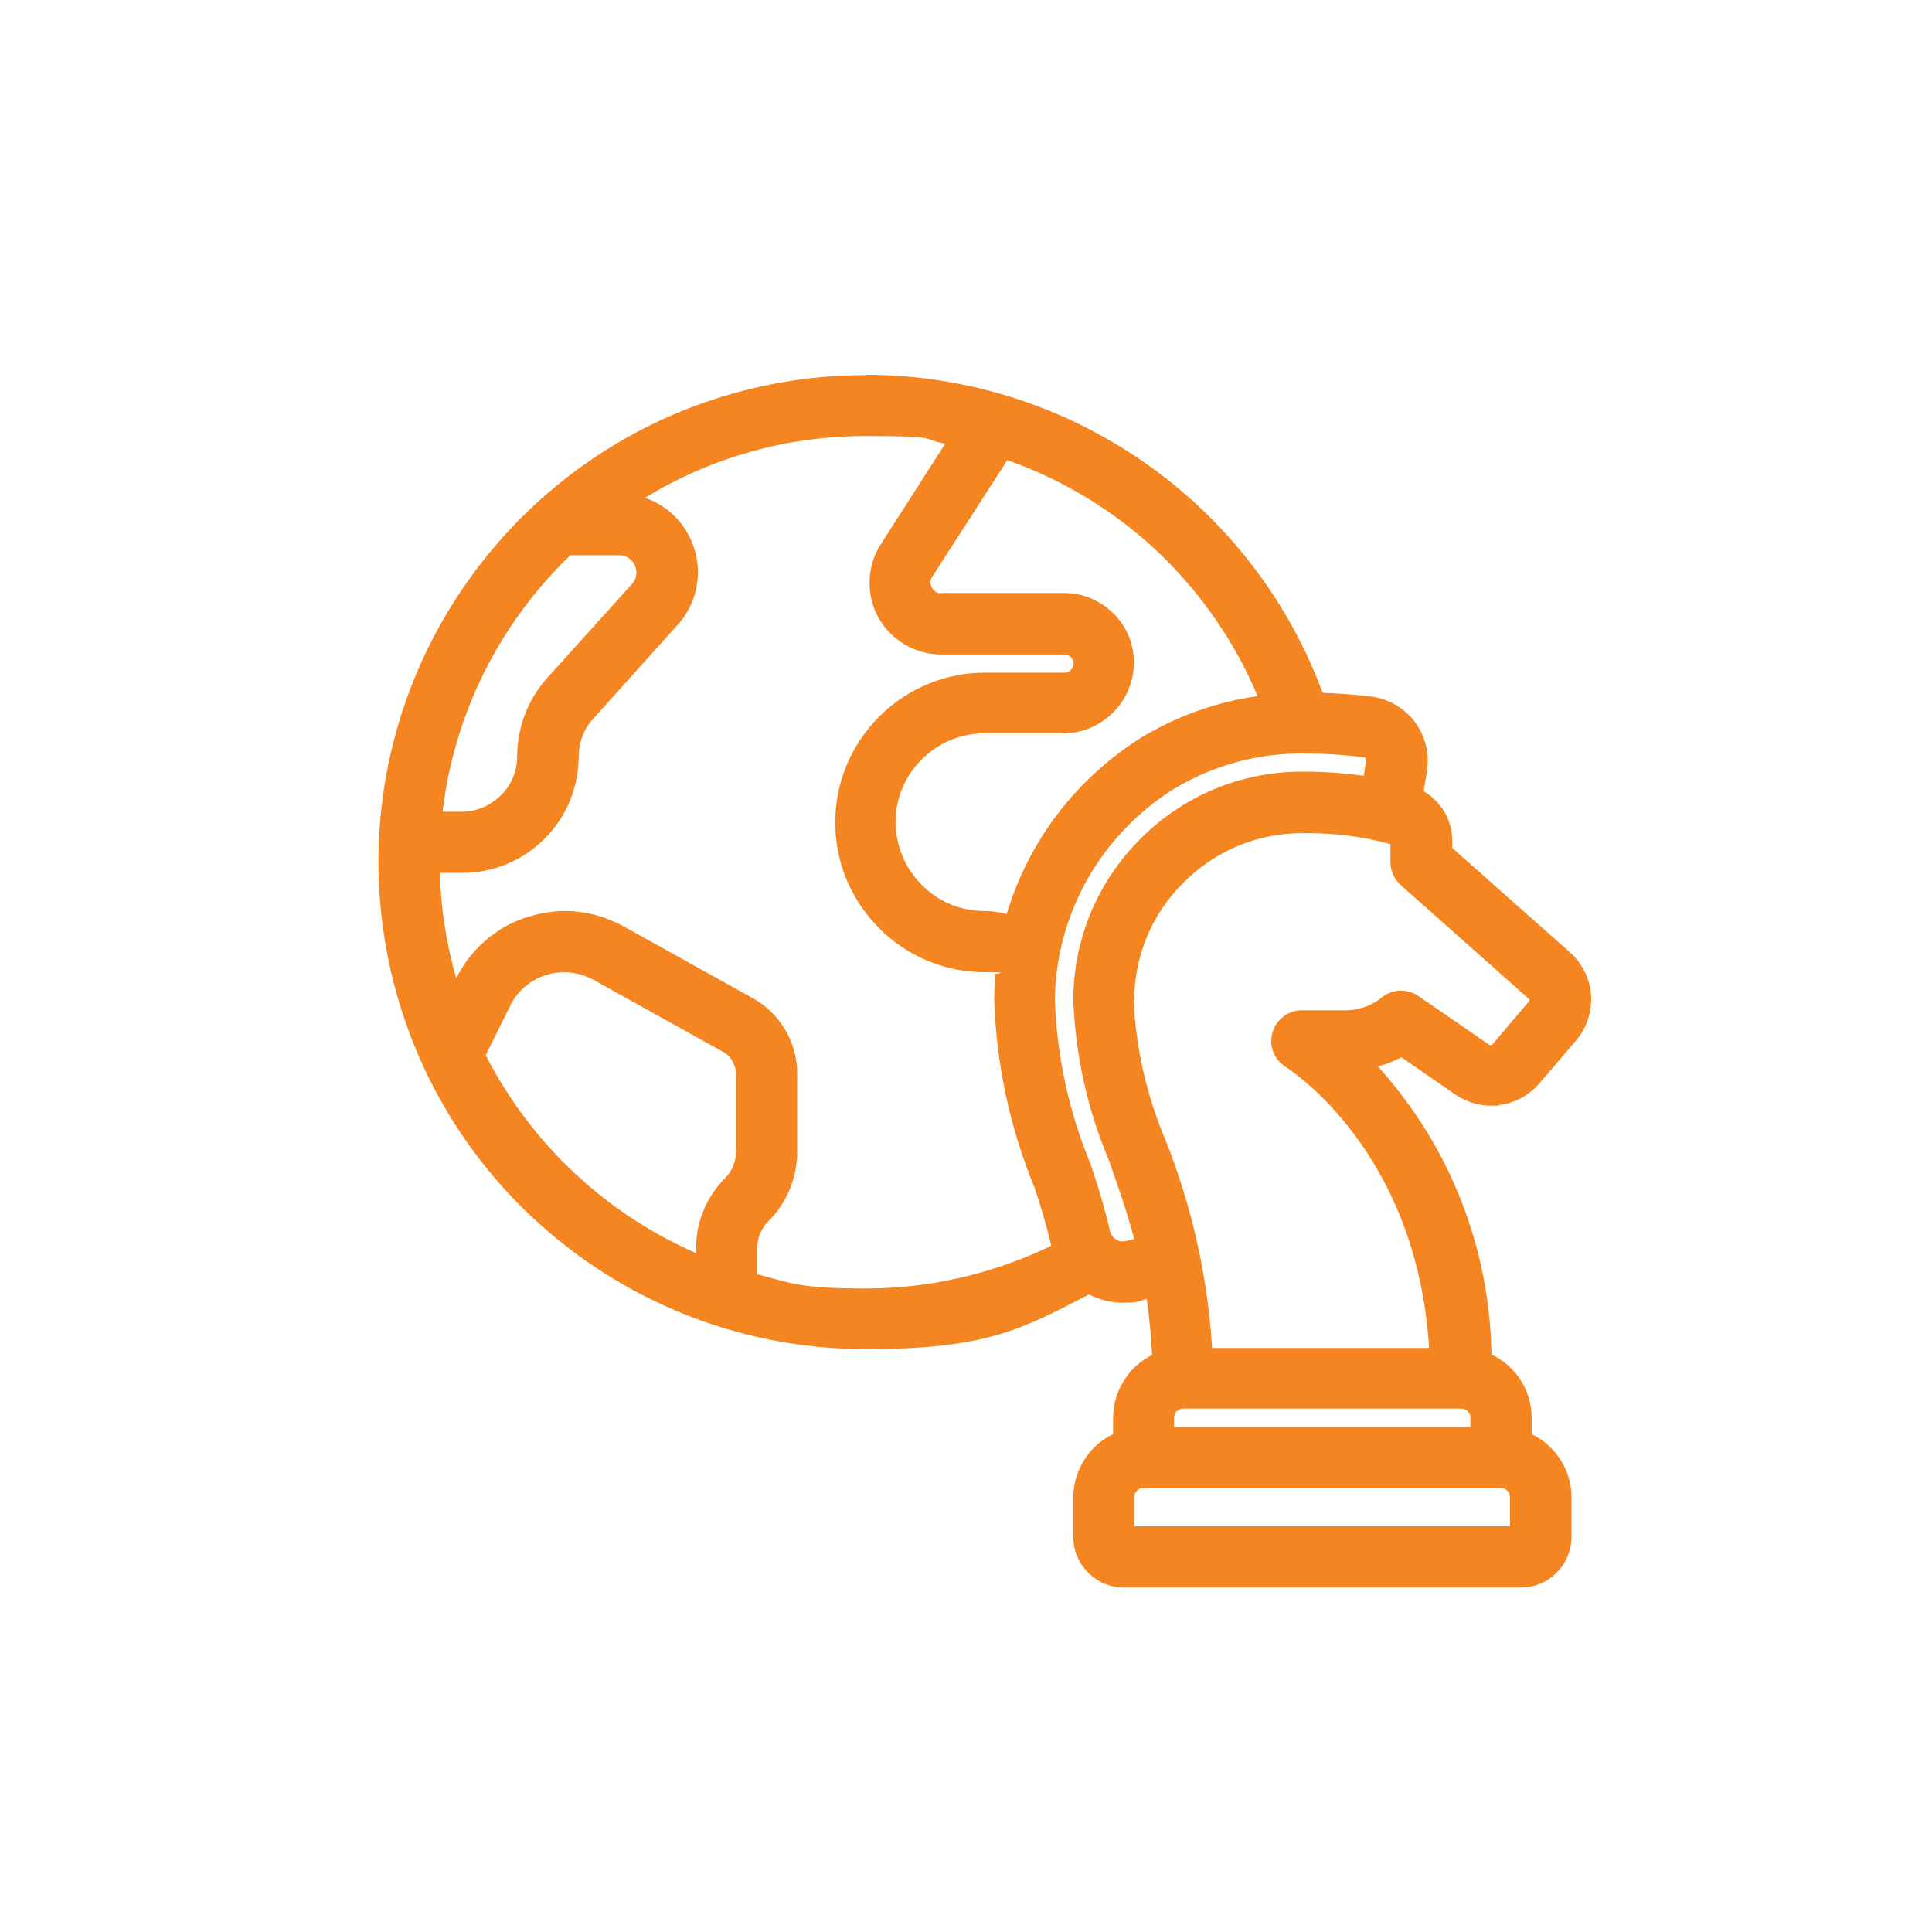 <?xml version="1.0" encoding="UTF-8"?>
<svg id="Layer_1" xmlns="http://www.w3.org/2000/svg" version="1.1" viewBox="0 0 650 650">
  <!-- Generator: Adobe Illustrator 29.5.0, SVG Export Plug-In . SVG Version: 2.1.0 Build 137)  -->
  <defs>
    <style>
      .st0 {
        fill: #f58521;
      }
    </style>
  </defs>
  <g id="Layer_1-2">
    <g>
      <path class="st0" d="M378,532.3c-4,0-7.9-1.6-10.7-4.4-2.8-2.9-4.4-6.7-4.4-10.7v-13.4c0-4.5,1.4-8.9,4-12.6,2.4-3.3,5.6-5.9,9.3-7.5v-6.7c0-4.5,1.4-8.8,4-12.5,2.3-3.3,5.5-5.9,9.2-7.5-.3-7.5-1-15-2.2-22.3l-3,.9c-2.1.6-4.3.9-6.4.9-4,0-8-1-11.5-3-23.1,12.1-49.1,18.6-75.2,18.6-39.9,0-78.2-14.6-107.9-41.2-29.8-26.5-48.7-63-53.2-102.6-4.5-39.6,5.7-79.3,28.7-111.9,23-32.5,57.1-55.4,96-64.3,11.9-2.7,24.2-4.1,36.4-4.1,27.2,0,54.2,6.9,78.1,20,34.6,19,60.9,49.8,74.3,86.9,5.9.1,11.9.6,17.8,1.3,5.3.8,10,3.6,13.2,7.9,3.1,4.3,4.5,9.7,3.7,14.9l-1.3,8.3c2.7,1.3,5.1,3.3,6.8,5.9,2,3,3.1,6.4,3,10v3.1l40.2,35.8c3.8,3.4,6.1,8.1,6.4,13.1.4,5.1-1.3,10-4.5,13.9l-12.5,14.6c-3.1,3.7-7.5,6-12.2,6.6-.8.1-1.7.2-2.5.2-4,0-7.7-1.2-11-3.4l-19.1-13.2c-3.6,1.9-7.5,3.3-11.5,4.1,25.4,27,39.4,62,39.8,99.1,3.8,1.5,7,4.1,9.4,7.5,2.7,3.7,4.1,8.1,4.1,12.6v6.7c3.7,1.6,7,4.1,9.3,7.5,2.6,3.7,4,8,4,12.6v13.4c0,4-1.6,7.9-4.4,10.7-2.9,2.8-6.7,4.4-10.7,4.4h-133.6,0ZM509.8,515.3v-11.6c0-1.3-.5-2.5-1.4-3.5s-2.2-1.4-3.5-1.4h-120.2c-1.3,0-2.6.5-3.5,1.4-.9.9-1.4,2.2-1.4,3.5v11.6h130ZM496.5,481.9v-4.9c0-1.3-.5-2.5-1.4-3.5s-2.2-1.4-3.5-1.4h-93.5c-1.3,0-2.5.5-3.5,1.4s-1.4,2.2-1.4,3.5v4.9h103.3ZM482.9,455.2c-3.5-68.4-47.4-96.7-49.3-97.9-2.1-1.3-3.5-3.5-3.9-5.9-.4-2.4.4-4.9,1.9-6.8,1.6-1.9,4-3,6.4-3h14.6c4.7,0,9.4-1.6,13.1-4.5,1.3-1.2,3.1-2,5.1-2.2h.7c1.7,0,3.4.5,4.8,1.5l24,16.6c.4.3.9.4,1.4.4.7,0,1.4-.3,1.8-.8l12.5-14.6c.8-1,.7-2.4-.3-3.3l-43.1-38.3c-1.8-1.6-2.8-3.9-2.8-6.3v-6.9c0-.4-.2-.6-.5-.8-9.4-2.6-19.3-4-29.1-4h-1.9c-15.6,0-30.2,6.1-41.2,17.1-11,11-17.1,25.6-17.1,41.2.8,16.3,4.4,32.2,10.8,47.3,9.1,22.8,14.4,46.7,15.7,71.2h76.6ZM252.9,430c12.5,3.4,25.4,5.2,38.3,5.2,22.3,0,44.6-5.3,64.5-15.2-.1-.3-.2-.6-.3-.9-1.7-7-3.6-13.8-5.9-20.5-8.1-19.6-12.6-40.4-13.4-61.8,0-3.5.2-6.9.5-10.2-1.7-.9-3.5-1.4-5.4-1.4-13,0-25.1-5.1-34.3-14.2-9.1-9.1-14.2-21.4-14.2-34.3s5.1-25.1,14.2-34.3c9.1-9.1,21.4-14.2,34.3-14.2h26.7c1.3,0,2.5-.5,3.4-1.5.9-.9,1.4-2.2,1.5-3.5,0-1.3-.5-2.5-1.4-3.4s-2.2-1.4-3.5-1.4h-41.3c-5.4,0-10.6-1.9-14.7-5.4-4.1-3.5-6.7-8.4-7.5-13.7s.4-10.8,3.3-15.3l23.1-35.9c-9.8-2.1-19.7-3.1-29.7-3.1-28.3,0-55.4,8.1-79,23.4,4.9.8,9.5,3.1,13.1,6.6,4.6,4.5,7.3,10.4,7.5,16.8s-2,12.6-6.3,17.3l-28.5,31.7c-3.3,3.8-5.2,8.6-5.2,13.7,0,10-3.9,19.4-11,26.5-7.1,7.1-16.5,11-26.5,11h-9.3c.2,14.3,2.5,28.5,6.8,42.1l2.1-4.2c3.2-6.5,8.2-11.9,14.3-15.7,6.1-3.8,13.2-5.8,20.4-5.8h.1c6.6,0,13.1,1.7,18.9,4.9l43.7,24.3c4.2,2.3,7.7,5.8,10.2,9.9s3.7,8.9,3.7,13.7v26.4c0,8.4-3.3,16.2-9.2,22.1-2.7,2.7-4.2,6.3-4.2,10.1v10.3h0ZM161.4,354.9c15.8,31.4,42.2,55.9,74.6,69.3v-4.5c0-8.4,3.3-16.2,9.1-22.1,2.7-2.7,4.2-6.3,4.2-10.1v-26.4c0-1.8-.5-3.6-1.4-5.1-.9-1.5-2.2-2.8-3.8-3.7l-43.7-24.3c-3.2-1.8-6.9-2.7-10.6-2.7s-4.4.3-6.5,1c-5.7,1.8-10.5,5.8-13.1,11.2l-8.8,17.5h0ZM437.8,251.7c-15.5,0-30.6,4.2-43.8,12.2-12.3,7.7-22.6,18.5-29.8,31.2-7.1,12.7-11,27.1-11.1,41.7.8,19.3,4.9,38.2,12.4,56.1,2.5,7.3,4.7,14.7,6.4,22.2.4,1.5,1.5,2.9,2.9,3.7.9.5,2,.8,3,.8s1.1,0,1.7-.2l4.1-1.2c-2.6-10-5.7-19.1-9-28.3-7-16.8-11-34.6-11.8-52.9,0-20.2,7.9-39,22.1-53.3,14.2-14.2,33.1-22,53.2-22.1h.6c7.2,0,14.4.5,21.5,1.6l1.1-6.8c.1-.8,0-1.6-.5-2.2-.4-.6-1.1-1-1.8-1.1-6.9-.9-13.9-1.3-20.9-1.3h-.5.1ZM331.3,245c-8.4,0-16.4,3.3-22.3,9.3-6,5.9-9.3,13.9-9.3,22.3s3.3,16.4,9.3,22.3c6,6,13.9,9.3,22.3,9.3s5.9.5,8.7,1.4c7.1-25.1,23-46.4,45.2-60.2,12.3-7.5,26.3-12.2,40.5-13.9-7.6-19.1-19.5-36.6-34.4-50.7-15.1-14.4-33.5-25.5-53.2-32.2l-26,40.5c-.7,1.1-1,2.4-.8,3.7.2,1.3.8,2.4,1.8,3.3,1,.8,2.2,1.3,3.5,1.3h41.4c5.8,0,11.3,2.3,15.5,6.4,4.1,4.1,6.4,9.6,6.4,15.5,0,5.8-2.4,11.3-6.5,15.4-4.1,4.1-9.5,6.4-15.3,6.5h-26.8ZM155.3,274.9c5.5,0,10.6-2.1,14.5-6,3.9-3.9,6-9,6-14.5,0-9.2,3.4-18.1,9.5-25l28.6-31.7c1.3-1.5,2-3.4,1.9-5.4,0-2-.9-3.8-2.3-5.2-1.4-1.4-3.3-2.1-5.3-2.1h-17.1c-25,23.8-40.7,55.6-44.3,89.9h8.4,0Z"/>
      <path class="st0" d="M291.2,129.8c26.8,0,53.4,6.7,77.2,19.8,34.5,18.9,60.8,50,73.9,87.1,6.3.1,12.6.6,18.8,1.3,4.8.7,9.1,3.3,12,7.2,2.9,3.9,4.1,8.8,3.3,13.5l-1.5,9.6c3,1.2,5.5,3.2,7.3,5.8s2.7,5.8,2.7,8.9v3.9l40.8,36.3c3.4,3.1,5.5,7.3,5.8,11.9s-1.2,9.1-4.1,12.6h0l-12.5,14.6c-2.8,3.3-6.8,5.4-11.1,6-.8.1-1.5.1-2.3.1-3.5,0-7-1.1-10-3.1l-20-13.9c-4.7,2.7-9.9,4.4-15.3,4.9,26.7,27.1,41.7,63.6,41.8,101.6,3.9,1.4,7.3,3.9,9.8,7.3,2.4,3.4,3.7,7.4,3.7,11.6v7.9c3.9,1.4,7.3,3.9,9.7,7.3s3.7,7.4,3.7,11.5v13.4c0,3.5-1.4,7-3.9,9.4-2.5,2.5-5.9,3.9-9.4,3.9h-133.6c-3.5,0-7-1.4-9.4-3.9-2.5-2.5-3.9-5.9-3.9-9.4v-13.4c0-4.1,1.3-8.1,3.7-11.5,2.4-3.3,5.8-5.9,9.7-7.3v-7.9c0-4.1,1.3-8.1,3.7-11.5,2.4-3.3,5.7-5.9,9.6-7.3-.2-8.7-1.1-17.3-2.6-25.9l-4.9,1.4c-1.9.6-3.9.8-5.9.8-3.7,0-7.5-1-10.8-2.9h0c-.2-.1-.4-.3-.6-.4-23.2,12.4-49,18.9-75.3,18.9h0c-39.4,0-77.4-14.5-106.7-40.7-29.4-26.2-48.1-62.3-52.5-101.5-4.5-39.1,5.6-78.5,28.3-110.6,22.7-32.1,56.5-54.8,94.9-63.6,11.9-2.7,24-4.1,36-4.1M206.8,169.8h1.4c5.9,0,11.6,2.3,15.8,6.4,4.3,4.1,6.7,9.7,7,15.6.2,5.9-1.9,11.7-5.9,16h0l-28.5,31.7c-3.7,4.1-5.7,9.4-5.7,14.9,0,9.5-3.8,18.5-10.4,25.2-6.7,6.7-15.8,10.4-25.2,10.4h-11.1c0,16.6,2.8,33,8.3,48.6h0l4-8.1c3.1-6.2,7.8-11.4,13.7-15,5.8-3.6,12.6-5.5,19.4-5.5h.1c6.3,0,12.5,1.6,18,4.6l43.7,24.3c3.9,2.2,7.2,5.4,9.5,9.3,2.3,3.9,3.5,8.3,3.5,12.8v26.4c0,7.8-3.1,15.3-8.7,20.9-3,3-4.7,7.1-4.7,11.3v11.7c13.1,3.7,26.7,5.6,40.1,5.6,23.1,0,46-5.4,66.8-16.2-.3-.7-.6-1.5-.8-2.3-1.7-7-3.6-13.8-6-20.5-8-19.5-12.5-40.2-13.3-61.3,0-3.7.2-7.4.7-11.1-2.2-1.5-4.7-2.3-7.3-2.3-12.4,0-24.3-4.9-33.1-13.7-8.8-8.8-13.7-20.6-13.7-33.1,0-12.4,4.9-24.3,13.7-33.1,8.8-8.8,20.6-13.7,33.1-13.7h26.7c1.8,0,3.4-.8,4.7-2,1.3-1.3,1.9-2.9,2-4.7,0-1.8-.7-3.5-1.9-4.7-1.3-1.3-3-1.9-4.7-1.9h-41.4c-4.9,0-9.7-1.8-13.4-5s-6.2-7.7-6.9-12.6c-.7-4.9.4-9.9,3.1-14l24.5-38.1c-10.7-2.4-21.6-3.7-32.6-3.7h-.1c-30.1,0-59.6,9.3-84.2,26.7M316.6,203.2h41.3c5.3,0,10.4,2.1,14.2,5.9,3.7,3.7,5.9,8.9,5.9,14.2,0,5.3-2.2,10.3-5.9,14.1s-8.8,5.9-14.1,5.9h-26.7c-8.9,0-17.4,3.5-23.6,9.8s-9.8,14.8-9.8,23.6,3.5,17.3,9.8,23.6c6.3,6.3,14.7,9.8,23.6,9.8s6.8.7,9.9,2c6.6-25.4,22.7-47.2,44.9-61.1,12.8-7.7,27.2-12.5,42.1-13.9h0c-7.7-20.3-19.9-38.6-35.6-53.6-15.7-15-34.6-26.3-55.2-33.1l-26.8,41.7c-.9,1.4-1.3,3.2-1.1,4.9s1.1,3.3,2.4,4.4c1.3,1.1,3,1.7,4.7,1.7M144.9,276.7h10.4c5.9,0,11.6-2.3,15.8-6.5s6.6-9.9,6.6-15.8c0-8.8,3.2-17.2,9.1-23.8l28.6-31.7c1.6-1.8,2.5-4.2,2.4-6.6,0-2.4-1.1-4.8-2.9-6.4-1.8-1.7-4.1-2.6-6.5-2.6h-17.8c-26.1,24.6-42.3,57.8-45.6,93.5M377.8,421.3c.7,0,1.4-.1,2.2-.3h0l5.8-1.7c-2.8-11.1-6.2-20.9-9.5-30.1-7-16.6-10.9-34.4-11.7-52.4,0-19.5,7.8-38.1,21.6-51.9,13.8-13.8,32.5-21.5,51.9-21.6h.6c7.7,0,15.4.6,23.1,1.9h0l1.4-8.6c.2-1.3-.1-2.5-.9-3.6h0c-.7-1-1.8-1.7-3-1.8-7-.9-14-1.3-21.1-1.3h-.5c-15.7,0-31.2,4.3-44.7,12.5-12.6,7.9-23.1,18.8-30.4,31.8-7.3,13-11.2,27.6-11.3,42.5.8,19.5,5,38.8,12.5,56.8,2.5,7.2,4.6,14.5,6.3,21.9.5,2.1,1.9,3.8,3.7,4.9,1.2.7,2.6,1,3.9,1M404.6,457h80.2c-2.8-70.4-48.2-100-50.2-101.2-1.7-1-2.8-2.7-3.1-4.6-.3-1.9.3-3.9,1.5-5.4s3.1-2.3,5.1-2.3h14.6c5.1,0,10.1-1.7,14.2-4.9,1.1-1,2.6-1.7,4.1-1.8h.5c1.3,0,2.7.4,3.8,1.2h0l24,16.5c.7.5,1.5.8,2.4.8,1.2,0,2.4-.5,3.2-1.5l12.5-14.6c1.5-1.7,1.3-4.3-.4-5.8l-43.1-38.3c-1.4-1.3-2.2-3.1-2.2-5v-6.9c0-1.1-.7-2.1-1.8-2.5-9.7-2.7-19.7-4-29.7-4h-1.9c-15.9,0-31.2,6.4-42.5,17.6-11.3,11.3-17.6,26.5-17.6,42.5.8,16.5,4.5,32.7,10.9,48,9.2,23.1,14.5,47.5,15.6,72.3M168.5,336.6h0l-9.1,18.3h0c16.3,32.9,44.2,58.6,78.4,72v-7.2c0-7.8,3.1-15.3,8.6-20.9,3-3,4.7-7.1,4.7-11.3v-26.4c0-2.1-.6-4.2-1.7-6-1.1-1.8-2.6-3.3-4.5-4.4l-43.7-24.3c-3.6-1.9-7.5-3-11.5-3s-4.8.4-7.1,1.1c-6.2,1.9-11.3,6.3-14.2,12.1M391.4,483.7h106.9v-6.7h0c0-1.8-.7-3.5-1.9-4.7-1.3-1.3-3-1.9-4.7-1.9h-93.5c-1.8,0-3.5.7-4.7,1.9-1.3,1.3-1.9,3-1.9,4.7v6.7M378,517.1h133.6v-13.4c0-1.8-.7-3.5-1.9-4.7-1.3-1.3-3-1.9-4.7-1.9h-120.2c-1.8,0-3.5.7-4.7,1.9-1.3,1.3-1.9,3-1.9,4.7v13.4M168.5,336.6h0M291.2,126.2v3.6-3.6c-12.4,0-24.7,1.4-36.8,4.2-39.3,9-73.7,32.2-97,65.1-23.3,32.9-33.6,73.1-29,113.1,4.6,40.1,23.6,76.9,53.7,103.7,30.1,26.8,68.8,41.6,109.1,41.6s52-6.4,75.2-18.4c3.5,1.8,7.5,2.8,11.5,2.8s4.7-.3,6.9-1l1-.3c.9,6.3,1.5,12.6,1.8,18.9-3.5,1.7-6.6,4.3-8.8,7.6-2.8,4-4.3,8.6-4.3,13.5v5.5c-3.6,1.7-6.7,4.3-9,7.6-2.8,4-4.4,8.7-4.4,13.6v13.4c0,4.5,1.8,8.8,5,12,3.2,3.2,7.5,5,12,5h133.6c4.5,0,8.8-1.8,12-5s5-7.5,5-12v-13.4c0-4.9-1.5-9.6-4.4-13.6-2.3-3.3-5.4-5.9-9-7.6v-5.5c0-4.9-1.5-9.7-4.4-13.7-2.4-3.3-5.5-5.9-9.1-7.6-.6-36.1-14.1-70.2-38.2-96.9,2.7-.7,5.4-1.8,7.9-3.1l18.2,12.6c3.6,2.4,7.7,3.7,12,3.7s1.8,0,2.7-.2c5.2-.7,9.9-3.2,13.4-7.2l12.5-14.6c3.6-4.3,5.3-9.7,5-15.2-.4-5.5-2.9-10.6-7-14.3l-39.7-35.2v-2.3c0-3.9-1.1-7.7-3.3-10.9-1.7-2.4-3.8-4.4-6.3-5.9l1.1-7c.9-5.7-.6-11.6-4-16.2-3.5-4.7-8.6-7.7-14.3-8.6-5.6-.7-11.2-1.1-16.8-1.3-13.7-37-40.2-67.7-74.8-86.7-24.1-13.3-51.4-20.3-78.9-20.3h0ZM216.8,167.6c22.4-13.7,47.9-20.9,74.3-20.9s18,.9,26.9,2.6l-21.6,33.7c-3.2,4.9-4.4,10.8-3.6,16.5.8,5.8,3.7,11.1,8.1,14.8,4.4,3.8,10,5.9,15.8,5.9h41.4c.8,0,1.6.3,2.2.9.6.6.9,1.4.9,2.2s-.4,1.5-.9,2.1-1.4.9-2.2.9h-26.7c-13.4,0-26.1,5.3-35.6,14.8-9.5,9.5-14.8,22.2-14.8,35.6s5.3,26.1,14.8,35.6c9.5,9.5,22.2,14.8,35.6,14.8s2.4.3,3.5.7c-.3,3-.4,6.1-.4,9.1.8,21.6,5.3,42.6,13.5,62.5,2.2,6.4,4.1,13.1,5.7,19.7-19.3,9.4-40.9,14.4-62.4,14.4s-24.6-1.6-36.5-4.8v-9c0-3.3,1.3-6.4,3.7-8.8,6.2-6.2,9.7-14.6,9.7-23.4v-26.4c0-5.2-1.4-10.2-4-14.6s-6.3-8.1-10.8-10.6l-43.7-24.3c-6.1-3.3-12.9-5.1-19.7-5.1s-15.1,2.1-21.5,6.1c-6.4,4-11.6,9.7-15,16.5h0c-3.3-11.5-5.2-23.3-5.5-35.4h7.4c10.5,0,20.4-4.1,27.8-11.5s11.5-17.3,11.5-27.8c0-4.6,1.7-9.1,4.8-12.5l28.5-31.7c4.6-5.1,7-11.7,6.8-18.6-.3-6.9-3.1-13.3-8-18.1-2.8-2.7-6.2-4.8-9.8-6h0ZM316.6,199.6c-.9,0-1.7-.3-2.3-.9-.6-.6-1.1-1.3-1.2-2.2-.1-.9,0-1.7.5-2.4l25.3-39.3c19,6.7,36.7,17.5,51.2,31.4,14.1,13.5,25.5,30,33,48-13.7,1.9-27,6.7-38.9,13.8-22,13.8-38.1,34.8-45.5,59.5-2.4-.6-4.9-1-7.5-1-8,0-15.5-3.1-21.1-8.8-5.6-5.6-8.7-13.1-8.8-21.1,0-8,3.1-15.4,8.8-21.1s13.1-8.7,21.1-8.8h26.7c6.3,0,12.2-2.6,16.6-7,4.4-4.4,6.9-10.3,7-16.6,0-6.4-2.4-12.3-6.9-16.7-4.5-4.5-10.4-6.9-16.7-6.9h-41.4ZM148.9,273.1c3.9-32.9,19.1-63.4,43-86.3h16.4c1.5,0,3,.6,4,1.6,1.1,1,1.7,2.4,1.8,4s-.5,3-1.5,4.1l-28.6,31.7c-6.4,7.2-10,16.5-10,26.2,0,5-1.9,9.7-5.5,13.2s-8.2,5.5-13.2,5.5h-6.4,0ZM377.8,417.7c-.8,0-1.5-.2-2.2-.6-1-.6-1.8-1.5-2.1-2.7-1.7-7.4-3.9-14.9-6.4-22.1,0,0,0-.1,0-.2-7.4-17.7-11.5-36.4-12.2-55.6.1-14.1,3.9-28.2,10.9-40.6,7-12.4,17.1-23,29.2-30.5,12.9-7.8,27.7-11.9,42.8-11.9h.4c7,0,13.9.4,20.7,1.3.2,0,.4.1.5.3.2.3.3.6.2.9l-.8,5c-6.6-.9-13.4-1.4-20.1-1.4h-.6c-20.6,0-39.9,8.1-54.4,22.6-14.6,14.6-22.6,33.9-22.6,54.5.8,18.7,4.8,36.7,12,53.7,3,8.6,6,17.1,8.5,26.4l-2.5.7c-.4.1-.8.1-1.2.1h0ZM381.6,336.7c0-15.1,5.9-29.2,16.6-39.8,10.7-10.7,24.9-16.6,39.9-16.6h1.9c9.4,0,18.8,1.2,27.8,3.7v6.1c0,3,1.3,5.7,3.5,7.7l43.1,38.3c.2.2.3.6,0,.8l-12.4,14.6s-.4.2-.5.2-.3,0-.3-.1l-24-16.5c-1.8-1.2-3.8-1.8-5.8-1.8h-.8c-2.3.2-4.4,1.1-6.1,2.6-3.4,2.6-7.6,4-11.9,4h-14.6c-3,0-5.8,1.3-7.8,3.6s-2.8,5.3-2.4,8.2c.4,3,2.2,5.6,4.7,7.2,1.8,1.2,44.2,28.5,48.3,94.6h-73c-1.5-24.1-6.8-47.6-15.7-70-6.3-14.9-9.9-30.6-10.7-46.7h0ZM171.8,338c2.5-4.8,6.8-8.4,12-10,1.9-.6,4-.9,6-.9,3.4,0,6.8.9,9.8,2.5l43.7,24.3c1.3.7,2.4,1.8,3.1,3.1.8,1.3,1.2,2.7,1.2,4.2v26.4c0,3.3-1.3,6.4-3.7,8.8-6.2,6.3-9.7,14.6-9.7,23.4v1.8c-30.6-13.4-55.5-36.8-70.8-66.6l8.2-16.5s.1-.3.2-.4h0ZM168.5,340.2h0ZM395,480.1v-3.1c0-.8.3-1.6.9-2.2.6-.6,1.4-.9,2.2-.9h93.5c.8,0,1.6.3,2.2.9.6.6.9,1.4.9,2.2v3.1h-99.7ZM381.6,513.5v-9.8c0-.8.3-1.6.9-2.2.6-.6,1.4-.9,2.2-.9h120.2c.8,0,1.6.3,2.2.9.6.6.9,1.4.9,2.2v9.8h-126.4,0Z"/>
    </g>
  </g>
</svg>